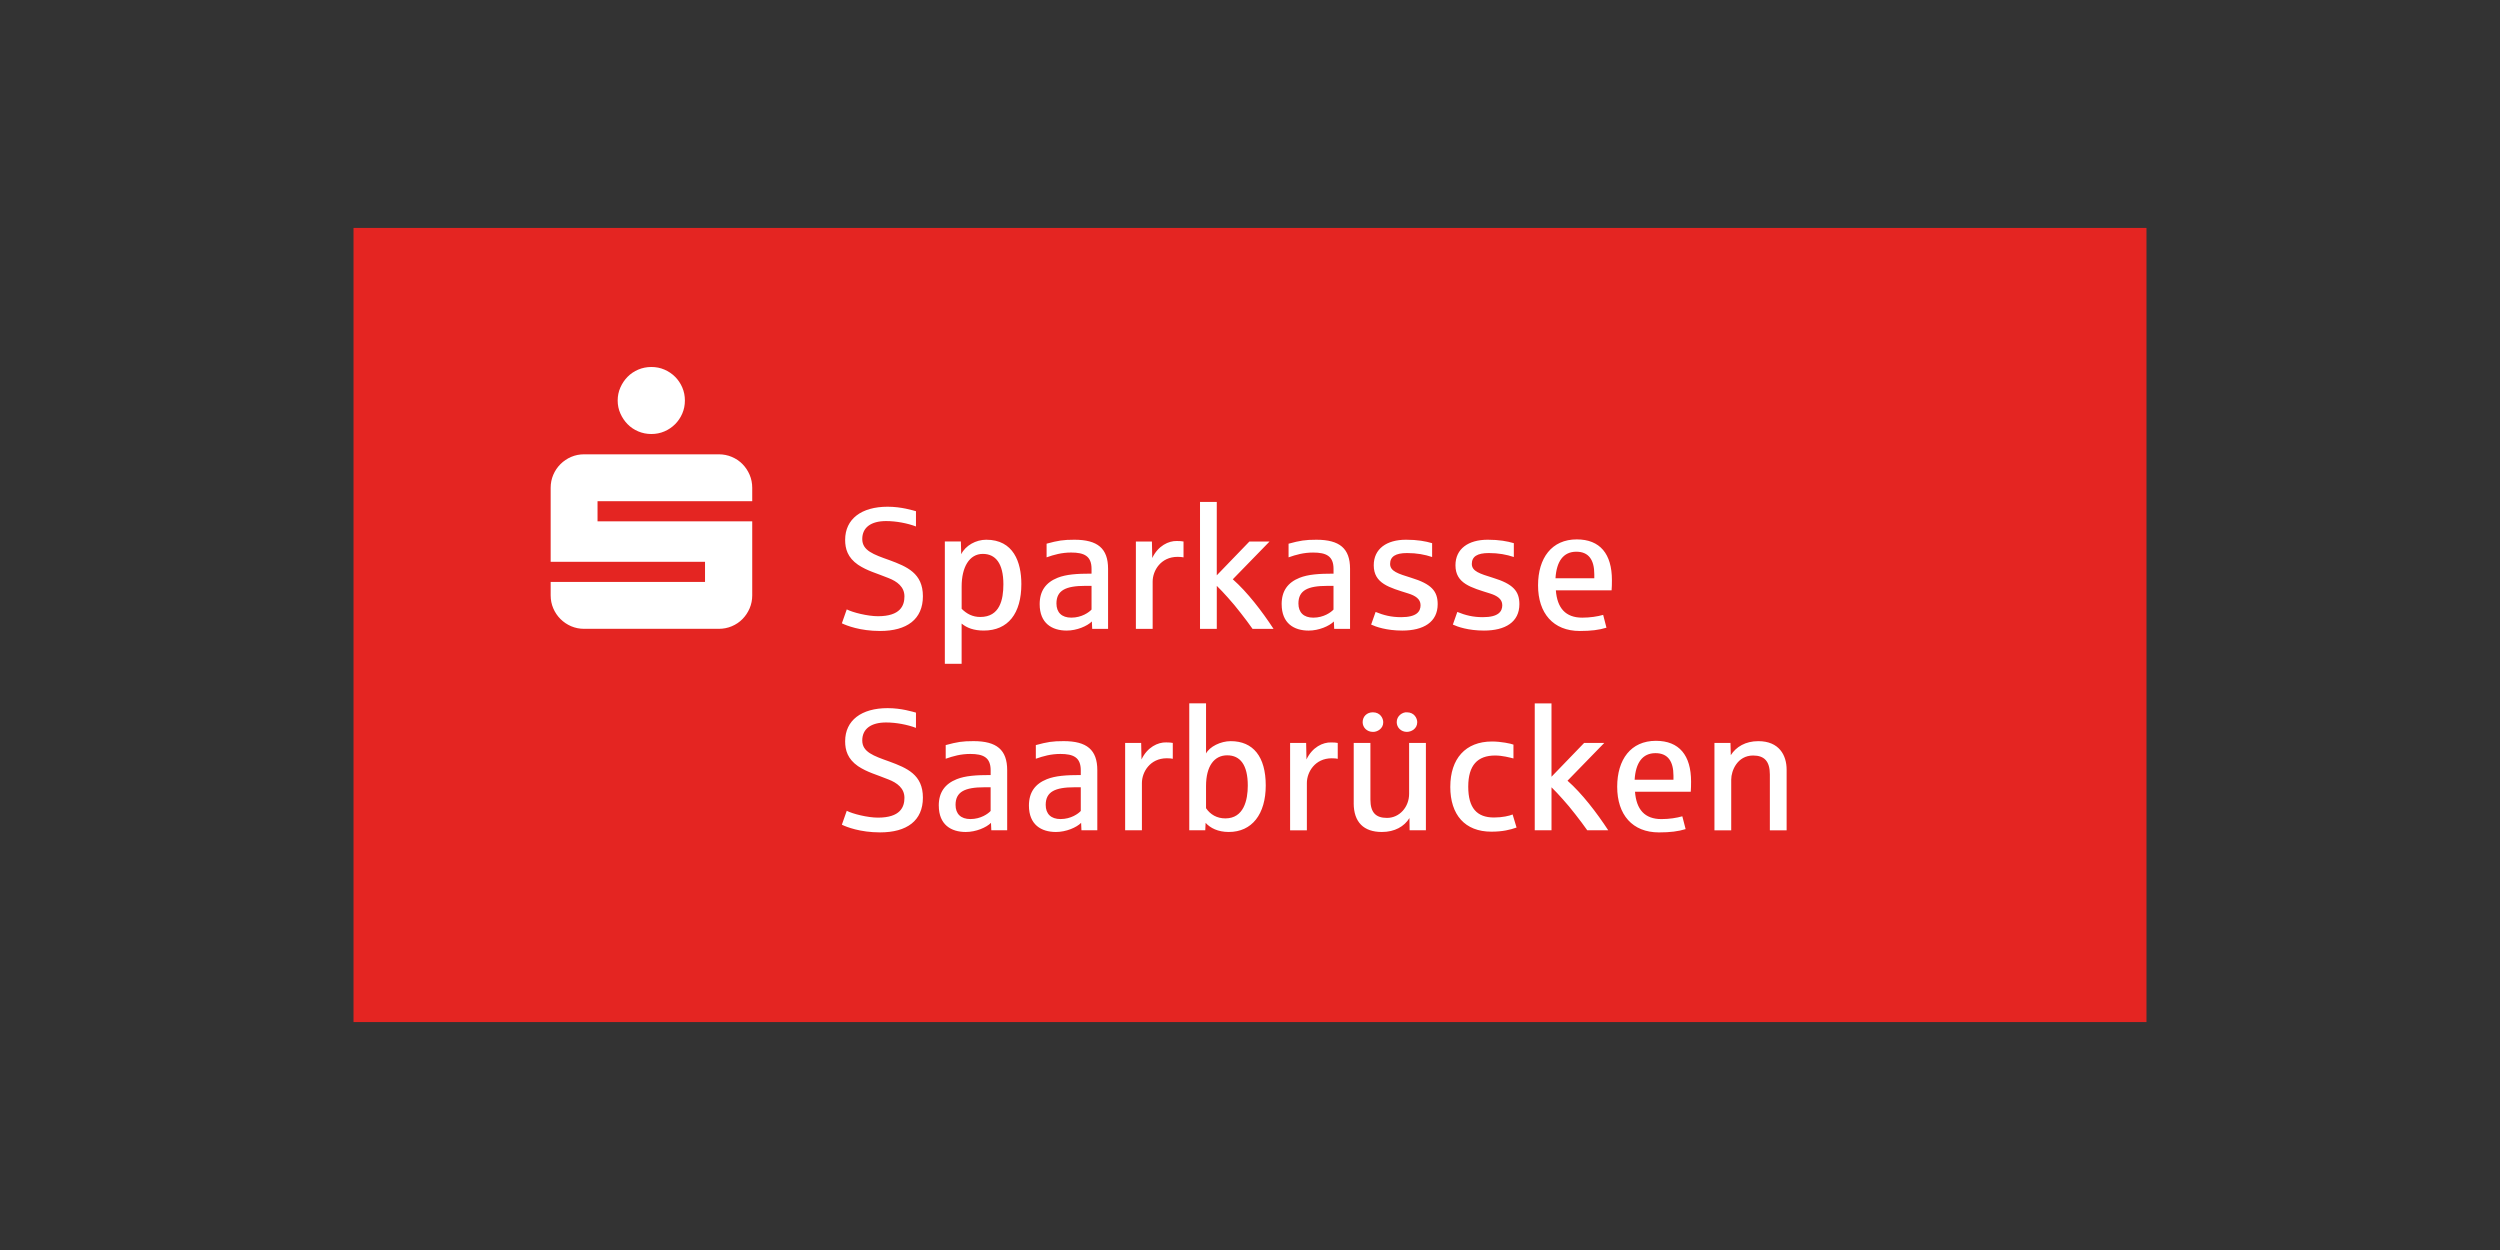<?xml version="1.0" encoding="UTF-8"?> <svg xmlns="http://www.w3.org/2000/svg" xmlns:xlink="http://www.w3.org/1999/xlink" version="1.1" id="Ebene_1" x="0px" y="0px" width="500px" height="250px" viewBox="0 0 500 250" xml:space="preserve"><rect x="0" y="0" width="500" height="250" fill="#333333" stroke="none"/> <g> <rect x="70.705" y="45.587" fill="#E42522" width="358.59" height="158.826"></rect> <path id="path2_1_" fill="#FFFFFF" d="M124.077,82.704c0.357,0.812,0.838,1.521,1.442,2.137c0.601,0.614,1.31,1.094,2.134,1.441 c0.82,0.349,1.695,0.521,2.623,0.521c0.924,0,1.794-0.174,2.604-0.521c0.811-0.348,1.522-0.827,2.139-1.441 c0.609-0.612,1.09-1.325,1.438-2.137c0.349-0.811,0.521-1.679,0.521-2.605c0-0.926-0.172-1.793-0.521-2.604 c-0.349-0.812-0.825-1.521-1.438-2.137c-0.616-0.612-1.328-1.092-2.139-1.441c-0.81-0.349-1.68-0.52-2.604-0.52 c-0.928,0-1.803,0.174-2.623,0.52c-0.82,0.35-1.533,0.828-2.134,1.441c-0.604,0.616-1.085,1.324-1.442,2.137 c-0.36,0.812-0.542,1.679-0.542,2.604C123.535,81.025,123.714,81.894,124.077,82.704z M110.133,119.062v-2.674h30.872v-4.028 h-30.872V97.564c0-0.924,0.176-1.792,0.521-2.604c0.348-0.811,0.829-1.521,1.44-2.135c0.611-0.612,1.326-1.094,2.136-1.443 c0.813-0.349,1.68-0.52,2.606-0.52h26.912c0.925,0,1.8,0.175,2.619,0.52c0.82,0.35,1.534,0.827,2.137,1.443 c0.602,0.614,1.076,1.324,1.422,2.135c0.348,0.812,0.521,1.681,0.521,2.604v2.677h-30.939v4.027h30.939v14.794 c0,0.926-0.175,1.794-0.521,2.606c-0.348,0.811-0.82,1.521-1.422,2.135c-0.603,0.615-1.316,1.095-2.137,1.443 c-0.819,0.347-1.694,0.519-2.619,0.519h-26.912c-0.927,0-1.793-0.174-2.606-0.519c-0.81-0.349-1.519-0.828-2.136-1.443 c-0.611-0.61-1.093-1.324-1.44-2.135C110.306,120.856,110.133,119.988,110.133,119.062z M168.373,164.942l0.979-2.783 c1.165,0.609,4.168,1.367,6.239,1.367c4.505,0,5.297-2.145,5.297-3.965c0-1.924-1.483-3.003-3.17-3.66 c-2.481-1.013-4.222-1.418-6.111-2.667c-2.073-1.433-2.578-3.189-2.578-4.976c0-4.199,3.269-6.631,8.5-6.631 c2.798,0,5.041,0.742,5.666,0.896v3.052c-1.704-0.642-3.946-1.082-5.97-1.082c-3.021,0-4.772,1.28-4.772,3.596 c0,2.312,2.242,3.086,5.431,4.219c3.51,1.299,6.698,2.612,6.698,7.219c0,4.605-3.188,6.95-8.571,6.95 c-3.98,0-6.695-1.082-7.641-1.534H168.373z M187.753,161.114c0-2.649,1.235-4.335,3.596-5.28c1.703-0.675,3.811-0.828,6.781-0.828 v-0.942c0-2.582-1.467-3.275-4.083-3.275c-1.888,0-3.44,0.438-4.907,0.961v-2.732c2.31-0.624,3.306-0.792,5.563-0.792 c4.655,0,6.732,1.756,6.732,5.803v12.026h-3.171l-0.067-1.483c-0.928,0.93-3.001,1.825-5.044,1.825 c-2.934,0-5.395-1.453-5.395-5.281H187.753z M198.126,162.195v-4.741h-1.248c-3.894,0-5.767,0.892-5.767,3.524 c0,1.787,1.044,2.833,2.97,2.833c2.093,0,3.559-1.082,4.045-1.62V162.195z M205.786,161.114c0-2.649,1.231-4.335,3.592-5.28 c1.707-0.675,3.812-0.828,6.778-0.828v-0.942c0-2.582-1.467-3.275-4.083-3.275c-1.888,0-3.44,0.438-4.907,0.961v-2.732 c2.311-0.624,3.306-0.792,5.563-0.792c4.656,0,6.732,1.756,6.732,5.803v12.026h-3.17l-0.067-1.483 c-0.928,0.93-3.001,1.825-5.041,1.825C208.247,166.396,205.786,164.942,205.786,161.114L205.786,161.114z M216.156,162.195v-4.741 h-1.247c-3.895,0-5.769,0.892-5.769,3.524c0,1.787,1.045,2.833,2.97,2.833c2.093,0,3.56-1.082,4.046-1.62V162.195z M225.033,148.583h3.2l0.068,3.306c1.165-2.463,3.291-3.459,4.941-3.408c0.574,0,1.012,0.035,1.316,0.103v3.173 c-0.271-0.067-0.679-0.103-1.199-0.103c-3.354,0-4.975,2.768-4.975,4.94v9.464h-3.355v-17.475H225.033z M241.122,164.575 l-0.068,1.482h-3.201v-25.387h3.355v10.021c0.725-1.364,2.918-2.461,4.942-2.461c4.467,0,6.999,3.087,6.999,8.854 c0,5.767-2.766,9.311-7.388,9.311C243.583,166.396,242.068,165.604,241.122,164.575L241.122,164.575z M249.558,157.119 c0-4.148-1.52-6.055-4.119-6.055c-2.597,0-4.233,2.158-4.233,6.157v4.418c0.859,1.267,2.175,2.041,3.863,2.041 C248.778,163.681,249.558,159.984,249.558,157.119L249.558,157.119z M258.024,148.585h3.203l0.069,3.306 c1.16-2.463,3.287-3.458,4.938-3.405c0.576,0,1.011,0.033,1.314,0.1v3.174c-0.267-0.068-0.674-0.103-1.197-0.103 c-3.355,0-4.977,2.768-4.977,4.941v9.463h-3.354v-17.476H258.024z M270.743,160.629v-12.044h3.339v11.318 c0,2.614,1.082,3.678,3.322,3.678c2.499,0,4.419-2.179,4.419-4.81v-10.188h3.357v17.475h-3.257l-0.034-2.446 c-1.029,1.686-2.952,2.784-5.514,2.784c-3.598,0-5.637-1.925-5.637-5.771L270.743,160.629z M272.53,144.437 c0-1.133,0.844-1.976,2.042-1.976c1.501,0,2.074,1.215,2.074,1.976c0.037,1.299-1.233,1.99-2.074,1.939 C273.39,146.376,272.53,145.498,272.53,144.437z M279.345,144.437c-0.016-1.28,1.18-2.041,2.024-1.976 c1.503,0,2.077,1.215,2.077,1.976c0,1.334-1.199,1.939-2.077,1.939C280.208,146.376,279.345,145.498,279.345,144.437z M290.059,157.356c0-5.598,3.019-9.057,8.346-9.057c1.771,0,3.814,0.423,4.286,0.624v2.767c-0.743-0.184-2.209-0.588-3.66-0.588 c-3.524,0-5.383,1.955-5.383,6.224c0,4.27,1.722,6.174,5.146,6.174c1.669,0,3.12-0.336,3.728-0.608l0.791,2.614 c-1.281,0.457-2.818,0.827-5.043,0.827c-5.281,0-8.214-3.371-8.214-8.972L290.059,157.356z M306.941,140.675h3.358v14.675 l6.529-6.765h4.029l-7.354,7.557c2.898,2.547,5.853,6.408,8.146,9.916h-4.196c-0.713-1.011-1.504-2.075-2.379-3.187 c-0.858-1.113-1.706-2.128-2.529-3.037c-0.808-0.91-1.553-1.705-2.243-2.377v8.601h-3.354v-25.387L306.941,140.675z M323.438,157.356c0-5.463,2.733-9.192,7.745-9.192c4.656,0,7.031,2.9,7.031,8.147c0,0.777-0.016,1.452-0.064,2.042h-11.15 c0.268,3.523,1.922,5.465,5.281,5.465c1.552,0,3.087-0.236,4.181-0.559l0.662,2.563c-1.47,0.456-3.087,0.659-5.333,0.659 C326.476,166.482,323.438,162.939,323.438,157.356z M334.692,155.941v-0.792c0-2.884-1.116-4.519-3.596-4.519 c-2.615,0-3.965,1.955-4.169,5.311h7.759H334.692z M342.892,148.585h3.203l0.064,2.447c1.062-1.669,2.938-2.801,5.5-2.801 c4.17,0,5.666,2.816,5.666,5.701v12.128h-3.354v-11.165c0-2.63-1.098-3.793-3.341-3.793c-3.154,0-4.387,3.036-4.387,4.807v10.154 h-3.355V148.59L342.892,148.585z M168.373,124.66l0.979-2.782c1.165,0.608,4.168,1.366,6.239,1.366 c4.505,0,5.297-2.144,5.297-3.966c0-1.924-1.483-3.001-3.17-3.66c-2.481-1.01-4.222-1.417-6.111-2.667 c-2.073-1.431-2.578-3.187-2.578-4.974c0-4.2,3.275-6.632,8.5-6.632c2.798,0,5.041,0.742,5.666,0.896v3.052 c-1.704-0.642-3.946-1.08-5.97-1.08c-3.021,0-4.772,1.28-4.772,3.592c0,2.313,2.242,3.087,5.431,4.22 c3.51,1.299,6.698,2.614,6.698,7.219c0,4.606-3.188,6.951-8.571,6.951c-3.98,0-6.695-1.08-7.641-1.534H168.373z M188.97,108.296 h3.205l0.066,2.549c0.86-1.755,2.951-2.9,5.011-2.9c5.45,0,7.019,4.488,7.019,8.857c0,5.903-2.65,9.311-7.524,9.311 c-1.974,0-3.393-0.539-4.422-1.4v8.046h-3.357V108.3L188.97,108.296z M200.677,116.866c0-4.218-1.583-6.087-4.115-6.087 c-2.718,0-4.233,2.699-4.233,6.493v4.487c1.011,1.011,2.19,1.637,3.725,1.637c3.916,0,4.622-3.474,4.622-6.53H200.677z M207.934,120.831c0-2.649,1.232-4.335,3.593-5.28c1.706-0.675,3.814-0.826,6.781-0.826v-0.944c0-2.58-1.471-3.275-4.083-3.275 c-1.889,0-3.441,0.438-4.907,0.962v-2.733c2.307-0.624,3.302-0.791,5.563-0.791c4.655,0,6.731,1.755,6.731,5.803v12.027h-3.173 l-0.067-1.484c-0.928,0.931-3.002,1.824-5.041,1.824C210.396,126.112,207.934,124.66,207.934,120.831L207.934,120.831z M218.308,121.913v-4.742h-1.248c-3.897,0-5.771,0.895-5.771,3.523c0,1.789,1.048,2.835,2.971,2.835c2.092,0,3.559-1.08,4.049-1.62 V121.913z M227.181,108.3h3.203l0.065,3.306c1.164-2.463,3.291-3.459,4.944-3.406c0.571,0,1.011,0.034,1.312,0.101v3.173 c-0.268-0.067-0.674-0.102-1.197-0.102c-3.355,0-4.977,2.767-4.977,4.94v9.465h-3.355V108.3H227.181z M240.001,100.389h3.354 v14.675l6.529-6.764h4.032l-7.357,7.556c2.899,2.548,5.854,6.409,8.149,9.917h-4.199c-0.708-1.012-1.503-2.076-2.379-3.188 c-0.856-1.112-1.704-2.125-2.526-3.036c-0.811-0.909-1.556-1.705-2.246-2.377v8.602h-3.355v-25.387L240.001,100.389z M256.329,120.834c0-2.649,1.229-4.335,3.594-5.278c1.706-0.675,3.811-0.828,6.784-0.828v-0.945c0-2.579-1.471-3.273-4.086-3.273 c-1.888,0-3.441,0.437-4.908,0.96v-2.73c2.312-0.626,3.306-0.794,5.567-0.794c4.656,0,6.729,1.755,6.729,5.804v12.028h-3.171 l-0.067-1.483c-0.927,0.928-3.001,1.822-5.041,1.822c-2.936,0-5.397-1.451-5.397-5.281H256.329z M266.701,121.914v-4.74h-1.248 c-3.896,0-5.768,0.894-5.768,3.524c0,1.788,1.048,2.833,2.97,2.833C264.747,123.531,266.214,122.451,266.701,121.914 L266.701,121.914z M274.228,124.917l0.893-2.529c1.619,0.66,3.123,1.046,5.111,1.046c3.122,0,3.88-1.146,3.88-2.396 c0-1.248-1.048-1.904-2.462-2.347c-3.762-1.182-6.901-1.974-6.901-5.635c0-3.305,2.582-5.112,6.461-5.112 c2.296,0,3.929,0.306,5.214,0.691v2.768c-1.471-0.488-3.054-0.793-5.01-0.793c-2.312,0-3.393,0.707-3.393,2.176 c0,1.472,1.605,1.957,4.218,2.77c4.018,1.229,5.297,2.647,5.297,5.278c0,3.575-2.82,5.281-7.085,5.281 C277.314,126.115,275.155,125.354,274.228,124.917L274.228,124.917z M290.572,124.917l0.891-2.529 c1.62,0.66,3.124,1.046,5.114,1.046c3.12,0,3.879-1.146,3.879-2.396c0-1.248-1.048-1.904-2.461-2.347 c-3.764-1.182-6.902-1.974-6.902-5.635c0-3.305,2.579-5.112,6.461-5.112c2.292,0,3.929,0.306,5.213,0.691v2.768 c-1.469-0.488-3.053-0.793-5.01-0.793c-2.311,0-3.392,0.707-3.392,2.176c0,1.472,1.603,1.957,4.218,2.77 c4.014,1.229,5.297,2.647,5.297,5.278c0,3.575-2.819,5.281-7.084,5.281C293.656,126.115,291.499,125.354,290.572,124.917 L290.572,124.917z M307.61,117.074c0-5.466,2.729-9.195,7.742-9.195c4.656,0,7.031,2.9,7.031,8.147 c0,0.777-0.016,1.451-0.065,2.041h-11.149c0.269,3.524,1.922,5.464,5.278,5.464c1.552,0,3.087-0.233,4.184-0.557l0.659,2.563 c-1.467,0.456-3.088,0.659-5.331,0.659C310.647,126.197,307.61,122.653,307.61,117.074L307.61,117.074z M318.859,115.655v-0.792 c0-2.883-1.112-4.52-3.594-4.52c-2.614,0-3.964,1.956-4.167,5.312h7.757H318.859z"></path> </g> </svg> 
